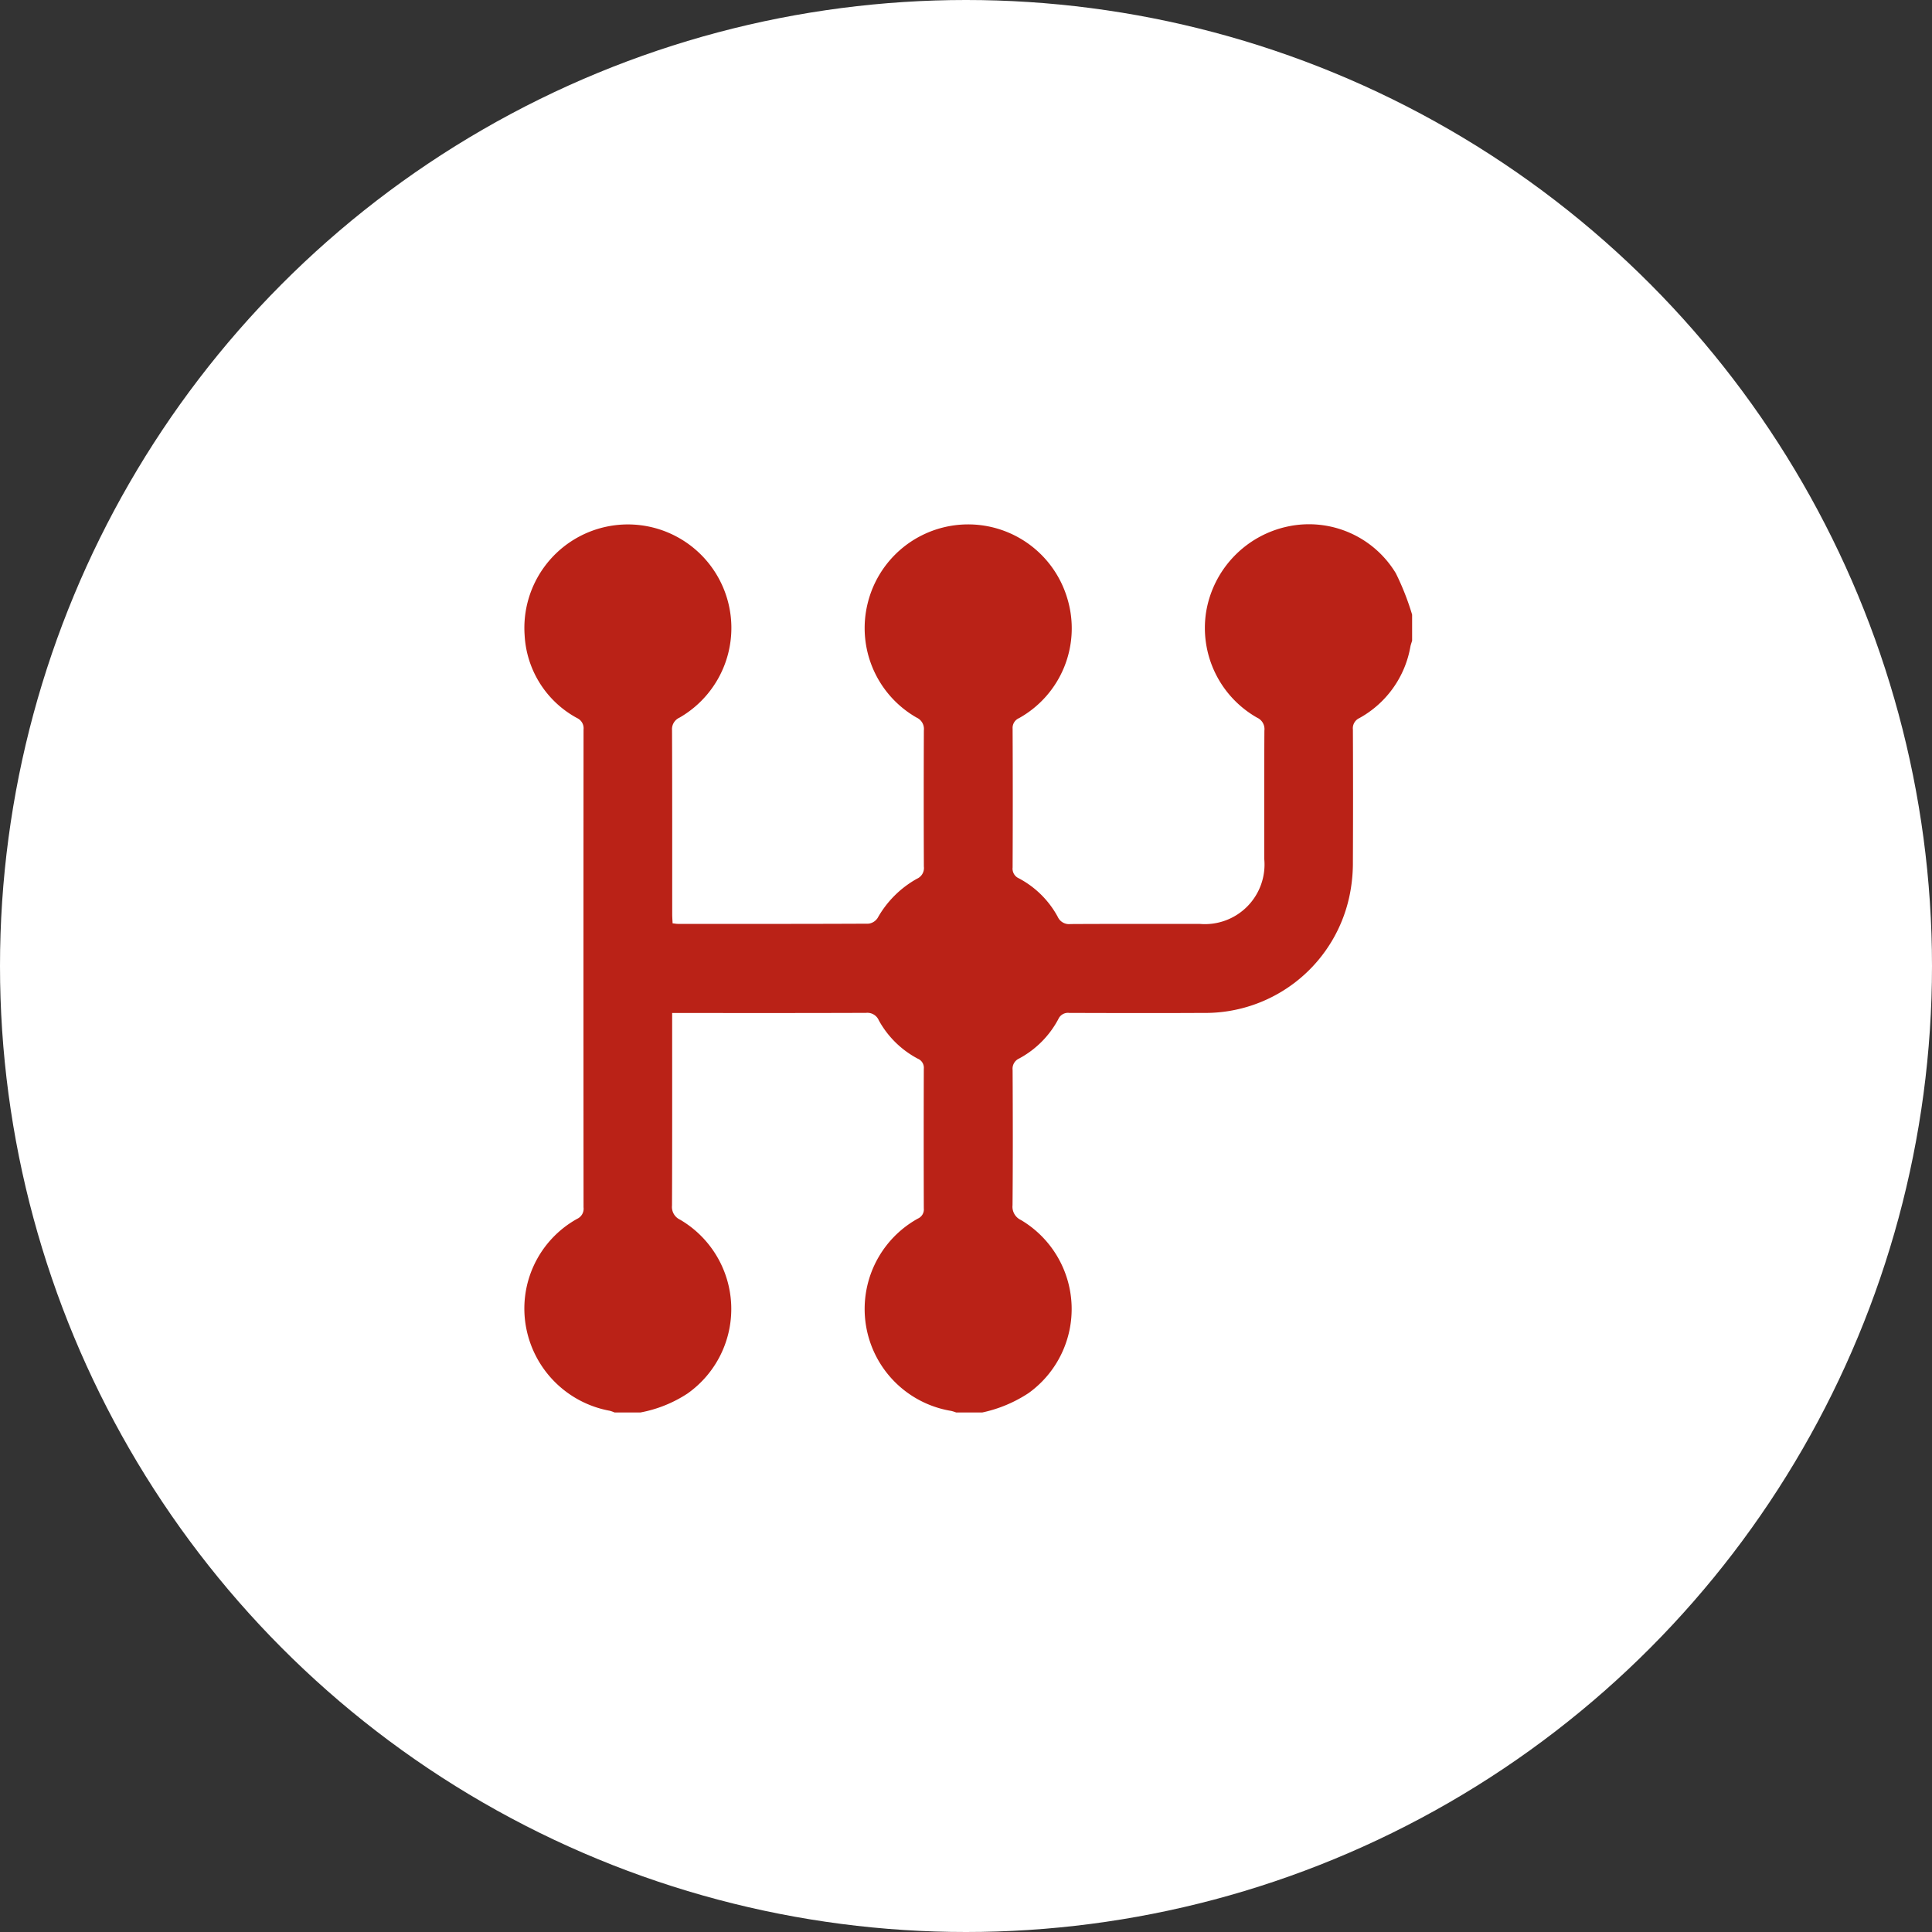 <svg xmlns="http://www.w3.org/2000/svg" width="140" height="140" viewBox="0 0 140 140"><rect x="0" y="0" width="140" height="140" fill="#333333" stroke="none"/><g id="Group_123" data-name="Group 123" transform="translate(-333 -2742)"><circle id="Ellipse_1" data-name="Ellipse 1" cx="70" cy="70" r="70" transform="translate(333 2742)" fill="#fff"/><g id="Group_94" data-name="Group 94" transform="translate(-3884.197 3636)"><path id="Path_111" data-name="Path 111" d="M44.364 64.352H42.48a2.9 2.9.0 00-.356-.112A7.488 7.488.0 0139.715 50.3a.721.721.0 00.425-.734q-.016-5.057.0-10.114a.714.714.0 00-.433-.734A6.9 6.9.0 0136.88 35.94a.9.9.0 00-.923-.544c-4.438.017-8.876.01-13.315.01h-.738v.758c0 4.4.008 8.795-.011 13.192a1.015 1.015.0 00.586 1.027 7.5 7.5.0 01.533 12.6 9.332 9.332.0 01-3.4 1.369H17.728a2.323 2.323.0 00-.344-.122 7.549 7.549.0 01-6.063-6.036 7.438 7.438.0 013.7-7.874.808.808.0 00.462-.836q-.012-17.308.0-34.617a.817.817.0 00-.469-.833 7.262 7.262.0 01-3.8-6A7.5 7.5.0 1122.441 14a.92.92.0 00-.546.922c.019 4.44.011 8.879.013 13.319.0.22.018.441.028.667.176.019.278.04.381.04 4.606.0 9.212.008 13.819-.015a.926.926.0 00.655-.41 7.406 7.406.0 012.853-2.847.847.847.0 00.5-.884q-.02-4.931.0-9.863a.906.906.0 00-.527-.93 7.469 7.469.0 01-3.546-8.276 7.494 7.494.0 0114.467-.358 7.452 7.452.0 01-3.492 8.671.772.772.0 00-.471.771q.023 5.026.0 10.052a.764.764.0 00.453.788 6.844 6.844.0 012.816 2.788.9.9.0 00.934.525c3.12-.018 6.239-.006 9.359-.01a4.32 4.32.0 004.673-4.708c0-3.1-.008-6.2.01-9.3a.907.907.0 00-.524-.934 7.477 7.477.0 01-3.7-7.654 7.591 7.591.0 015.907-6.2A7.353 7.353.0 0174.344 3.54a18.956 18.956.0 011.18 3V8.428c-.041.139-.095.276-.122.417a7.358 7.358.0 01-3.7 5.191.811.811.0 00-.469.833q.022 4.774.0 9.548a11.725 11.725.0 01-.174 2.123A10.683 10.683.0 0160.354 35.4c-3.224.019-6.448.009-9.672.0a.762.762.0 00-.792.444A6.928 6.928.0 0147.054 38.7a.81.81.0 00-.479.836c.016 3.267.023 6.533-.006 9.8a1.061 1.061.0 00.613 1.073 7.5 7.5.0 01.558 12.533 9.8 9.8.0 01-3.375 1.414" transform="translate(4244 -856)" fill="#ba2217"/></g></g></svg>